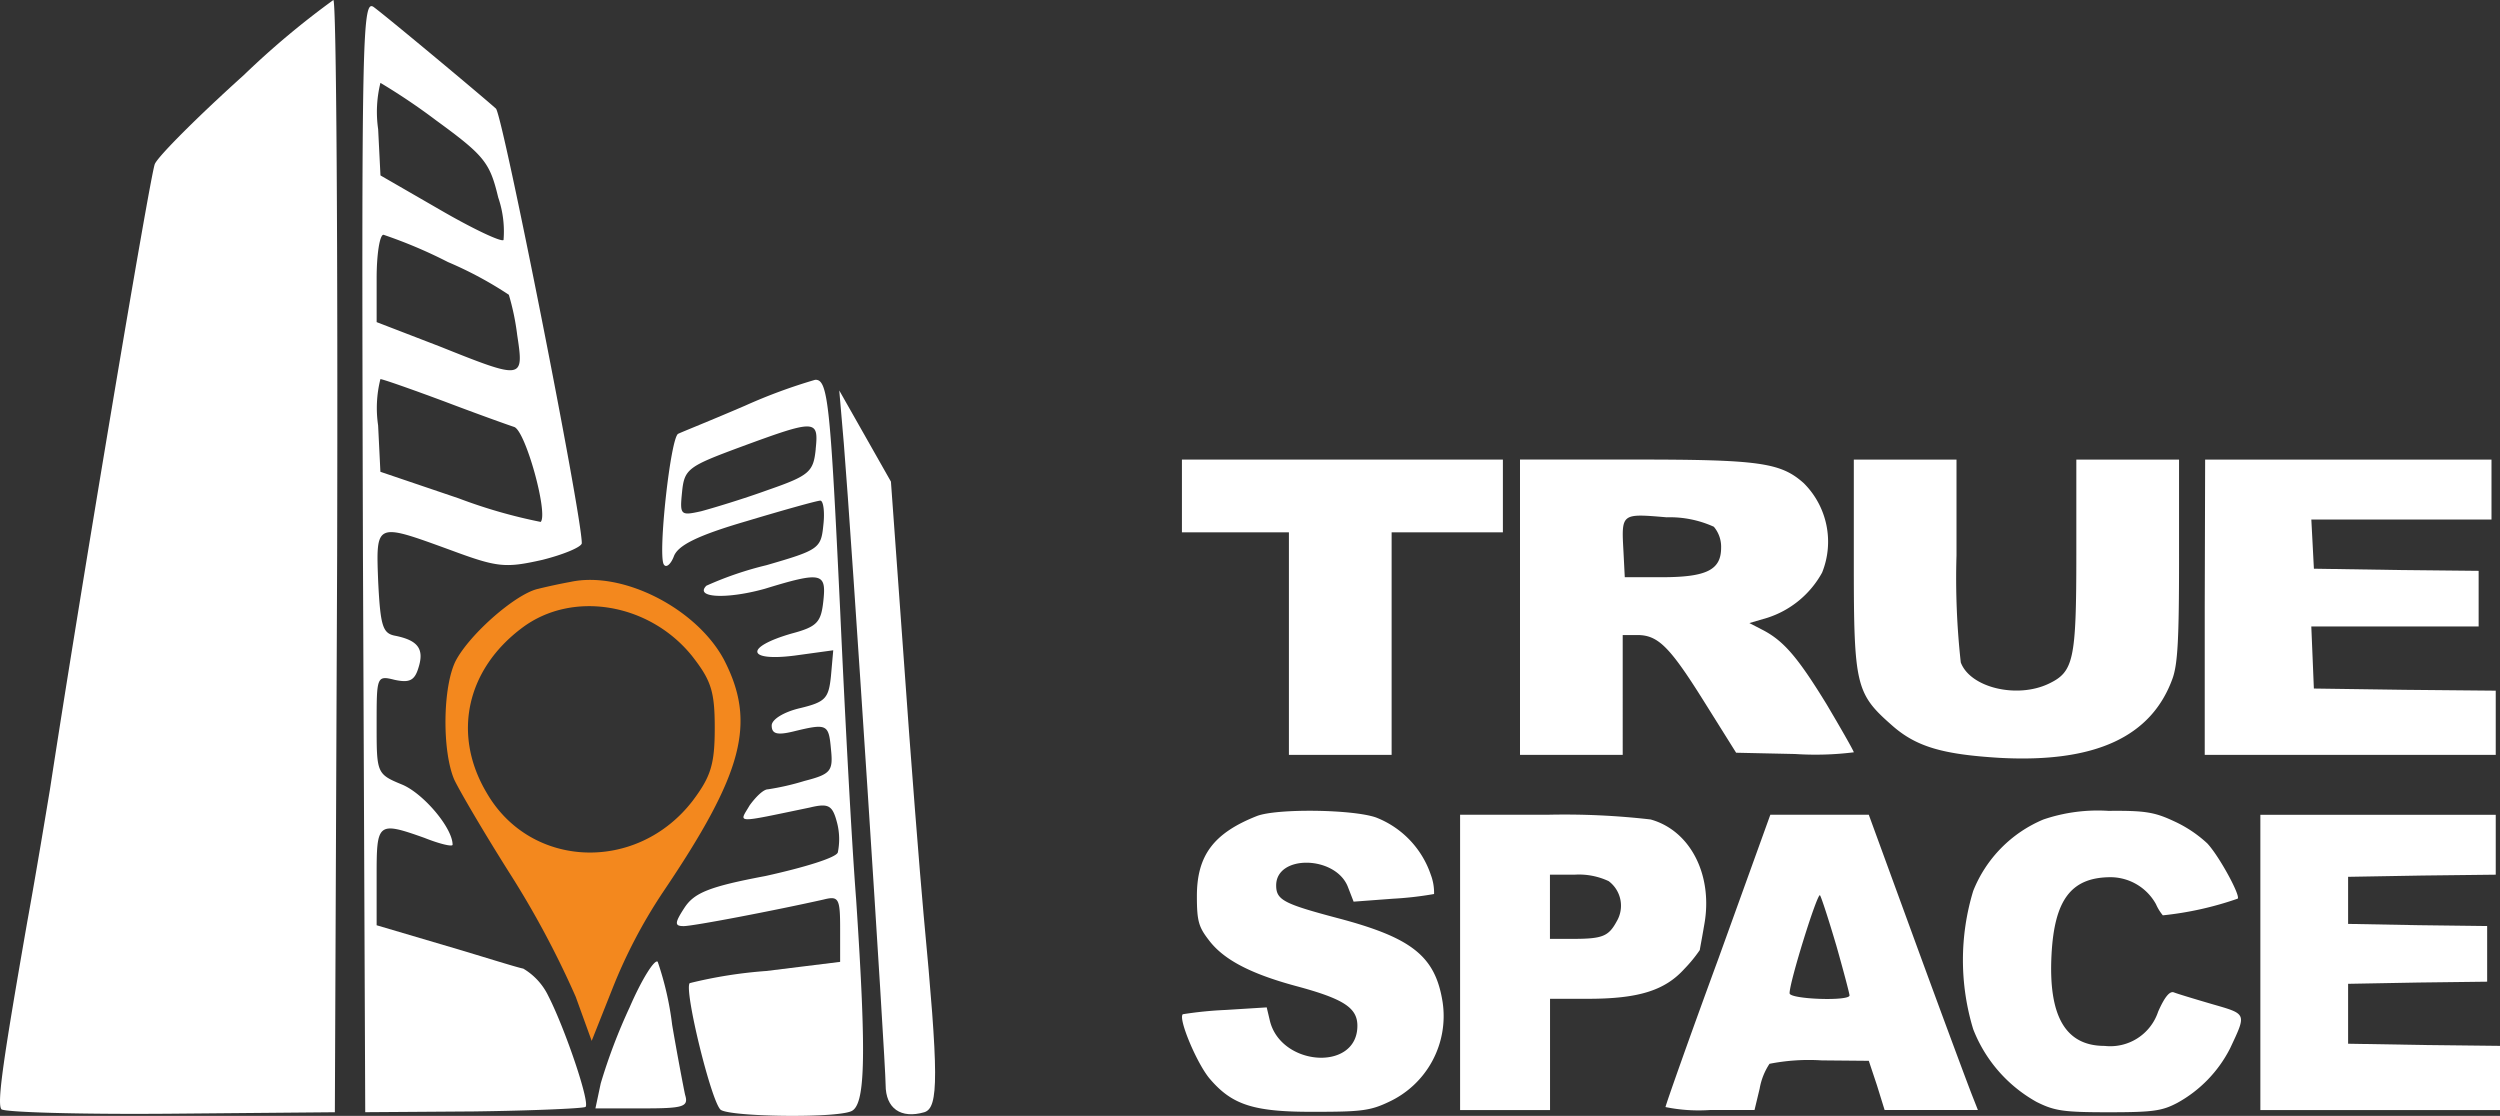 <svg xmlns="http://www.w3.org/2000/svg" width="169.556" height="75.682" viewBox="0 0 169.556 75.682">
  <rect x="0" y="0" width="169.556" height="75.682" fill="#333333" stroke="none"/>
  <g id="logo" transform="translate(-67.425 -16.1)">
    <g id="Group_1" data-name="Group 1" transform="translate(147.585 47.27)">
      <path id="Path_1" data-name="Path 1" d="M10.5,44.211v2.467h7.256V61.771h6.966V46.678h7.546V41.744H10.5Z" transform="translate(-10.499 -41.744)" fill="#ffffff"/>
      <path id="Path_2" data-name="Path 2" d="M89.5,51.757V61.771h6.966V53.644h.987c1.422,0,2.206.784,4.615,4.644l2.09,3.338,4.005.087a21.105,21.105,0,0,0,3.976-.116c0-.087-.842-1.567-1.858-3.28-1.945-3.164-2.9-4.3-4.383-5.05l-.842-.435,1.19-.348a6.5,6.5,0,0,0,3.744-3.077,5.6,5.6,0,0,0-1.248-6.066c-1.567-1.393-2.99-1.6-11.465-1.6H89.5ZM102.647,46.3a2.1,2.1,0,0,1,.493,1.422c0,1.509-.987,2-4.034,2h-2.5l-.087-1.712c-.145-2.641-.174-2.612,2.931-2.351A7.189,7.189,0,0,1,102.647,46.3Z" transform="translate(-66.57 -41.744)" fill="#ffffff"/>
      <path id="Path_3" data-name="Path 3" d="M167.5,48.855c0,8.185.145,8.765,2.554,10.884,1.654,1.48,3.454,2,7.343,2.235,6.473.348,10.3-1.422,11.726-5.4.348-.987.435-2.728.435-8.04V41.744h-6.966v6.414c0,7.2-.174,7.982-1.887,8.794-2.148,1.016-5.312.261-5.95-1.451a52.049,52.049,0,0,1-.29-7.256v-6.5H167.5Z" transform="translate(-121.93 -41.744)" fill="#ffffff"/>
      <path id="Path_4" data-name="Path 4" d="M249.5,51.757V61.771h19.737V57.417l-6.153-.058-6.182-.087-.087-2.119-.087-2.09h11.349V49.29l-5.573-.058-5.6-.087-.087-1.683-.087-1.654h12.219V41.744H249.528Z" transform="translate(-180.13 -41.744)" fill="#ffffff"/>
      <path id="Path_5" data-name="Path 5" d="M15.579,124.161c-2.931,1.161-4.063,2.67-4.063,5.428,0,1.683.116,2.09.813,2.99.987,1.306,2.786,2.264,5.892,3.106,3.251.871,4.18,1.48,4.18,2.7,0,3.135-5.253,2.757-5.95-.406l-.2-.842-2.786.174a26.09,26.09,0,0,0-2.9.29c-.348.261.958,3.367,1.829,4.383,1.538,1.8,3.019,2.264,7.256,2.235,3.019,0,3.657-.087,4.876-.668a6.416,6.416,0,0,0,3.657-6.763c-.493-3.135-2.09-4.383-7.169-5.718-3.6-.958-4.121-1.219-4.121-2.206,0-2.09,3.976-2.032,4.847.058l.406,1.045,2.67-.2a23.325,23.325,0,0,0,2.786-.319,3.463,3.463,0,0,0-.232-1.335,6.35,6.35,0,0,0-3.715-3.86C22.052,123.7,16.914,123.639,15.579,124.161Z" transform="translate(-10.5 -99.984)" fill="#ffffff"/>
      <path id="Path_6" data-name="Path 6" d="M198.456,124.415a8.768,8.768,0,0,0-4.76,4.847,16.119,16.119,0,0,0,0,9.375,9.644,9.644,0,0,0,4.3,4.934c1.219.61,1.829.7,4.876.7,3.019,0,3.628-.087,4.673-.639a8.729,8.729,0,0,0,3.57-3.686c1.132-2.409,1.161-2.322-1.248-3.019-1.19-.348-2.351-.7-2.554-.784-.29-.116-.639.319-1.074,1.306a3.418,3.418,0,0,1-3.628,2.322c-2.67,0-3.831-2.032-3.6-6.24.2-3.628,1.306-5.137,3.86-5.2a3.536,3.536,0,0,1,3.222,1.829,3.168,3.168,0,0,0,.464.755,22.3,22.3,0,0,0,5.079-1.132c.2-.2-1.248-2.873-2.061-3.744a8.5,8.5,0,0,0-2.264-1.509c-1.306-.61-1.945-.726-4.441-.7A11.416,11.416,0,0,0,198.456,124.415Z" transform="translate(-140.029 -100.005)" fill="#ffffff"/>
      <path id="Path_7" data-name="Path 7" d="M75.5,134.757v10.014h6.1v-7.546h2.554c3.425,0,5.224-.551,6.56-2.032a9.6,9.6,0,0,0,1.045-1.277c0-.058.145-.784.29-1.654.639-3.367-.9-6.443-3.628-7.2a51.069,51.069,0,0,0-7.024-.319H75.5Zm10.072-5.515a2.079,2.079,0,0,1,.551,2.728c-.551,1.016-.958,1.19-2.96,1.19H81.594v-4.354h1.683A4.741,4.741,0,0,1,85.571,129.243Z" transform="translate(-56.633 -100.654)" fill="#ffffff"/>
      <path id="Path_8" data-name="Path 8" d="M127.069,134.554c-1.974,5.37-3.57,9.9-3.57,10.014a11.274,11.274,0,0,0,3.019.2h3.019l.348-1.451a4.413,4.413,0,0,1,.668-1.683,13.775,13.775,0,0,1,3.541-.232l3.193.029.551,1.654.522,1.683h6.327l-.377-.958c-.2-.493-1.887-5.021-3.715-10.014l-3.309-9.056H130.61Zm8.011-.958c.493,1.741.9,3.28.9,3.4,0,.406-4.063.261-4.063-.145-.029-.7,1.887-6.85,2.061-6.647C134.064,130.317,134.557,131.826,135.08,133.6Z" transform="translate(-90.701 -100.654)" fill="#ffffff"/>
      <path id="Path_9" data-name="Path 9" d="M262.5,134.757v10.014h16.254v-4.354l-5.137-.058-5.166-.087v-4.063l4.731-.087,4.7-.058V132.29l-4.7-.058-4.731-.087v-3.193l5.021-.087,4.992-.058v-4.063H262.5Z" transform="translate(-189.357 -100.654)" fill="#ffffff"/>
    </g>
    <path id="Path_10" data-name="Path 10" d="M125.451,209.945c-3.092,2.782-5.822,5.513-6.028,6.028-.309.721-5.1,29.266-7.11,42.405-.258,1.546-.927,5.616-1.546,9.017-1.6,9.171-2.061,12.263-1.752,12.675.1.206,5.256.361,11.439.309l11.181-.1.155-37.768c.052-20.713-.051-37.716-.258-37.665A56.8,56.8,0,0,0,125.451,209.945Z" transform="translate(-41.499 -188.744)" fill="#ffffff"/>
    <path id="Path_11" data-name="Path 11" d="M156.662,242.85l.155,37.819,7.368-.052c4.019-.052,7.471-.206,7.574-.309.309-.309-1.391-5.307-2.525-7.523a4.318,4.318,0,0,0-1.7-1.855c-.515-.1-2.937-.876-5.41-1.6l-4.534-1.34v-3.349c0-3.607.052-3.71,3.246-2.576,1.031.412,1.906.618,1.906.464,0-1.134-1.958-3.452-3.4-4.07-1.752-.721-1.752-.773-1.752-4.07s0-3.349,1.237-3.04c.979.206,1.34.052,1.6-.824.412-1.288-.051-1.855-1.546-2.164-.876-.155-1.031-.618-1.185-3.658-.155-4.07-.206-4.019,4.895-2.164,3.195,1.185,3.71,1.237,6.235.67,1.443-.361,2.679-.876,2.679-1.134,0-1.958-5.359-29.008-5.822-29.472-.979-.876-7.214-6.08-8.244-6.853C156.611,205.082,156.559,206.886,156.662,242.85Zm5-29.421c3.246,2.37,3.607,2.834,4.174,5.2a7.086,7.086,0,0,1,.361,2.885c-.155.155-2.113-.773-4.328-2.061l-4.019-2.319L157.693,214a8.21,8.21,0,0,1,.155-3.143A42.6,42.6,0,0,1,161.66,213.429Zm.773,9.584a25.651,25.651,0,0,1,4.122,2.216,16.693,16.693,0,0,1,.567,2.731c.464,3.04.412,3.04-5.256.773l-4.277-1.649v-2.988c0-1.6.206-2.937.464-2.937A32.508,32.508,0,0,1,162.433,223.013Zm-.309,9.429c2.164.824,4.328,1.6,4.792,1.752.773.258,2.319,5.874,1.8,6.441a35.01,35.01,0,0,1-5.565-1.6l-5.307-1.8-.155-3.143a8.057,8.057,0,0,1,.155-3.143C158,230.948,159.908,231.617,162.124,232.442Z" transform="translate(-64.621 -189.137)" fill="#ffffff"/>
    <path id="Path_12" data-name="Path 12" d="M201.711,256.595c-2.267.979-4.328,1.8-4.534,1.906-.515.206-1.391,8.192-.979,8.862.155.258.464,0,.67-.515.258-.773,1.6-1.443,4.946-2.422,2.576-.773,4.792-1.391,5-1.391s.309.773.206,1.649c-.155,1.6-.309,1.7-3.864,2.731a22.963,22.963,0,0,0-4.07,1.391c-.824.824,1.391.927,3.967.206,3.864-1.185,4.174-1.082,3.967.824-.155,1.443-.412,1.752-2.164,2.216-3.195.927-3.04,1.906.206,1.494l2.628-.361-.155,1.752c-.155,1.494-.361,1.752-2.061,2.164-1.134.258-1.958.773-1.958,1.185,0,.567.361.67,1.443.412,2.319-.567,2.422-.515,2.576,1.185.155,1.494,0,1.7-1.8,2.164a17.109,17.109,0,0,1-2.473.567c-.309,0-.824.515-1.237,1.082-.721,1.237-1.134,1.237,4.07.155,1.288-.309,1.546-.155,1.855,1.031a4.466,4.466,0,0,1,.052,2.009c-.1.361-2.319,1.031-4.895,1.6-3.813.721-4.843,1.134-5.513,2.164s-.67,1.237-.051,1.237c.67,0,6.286-1.082,9.481-1.8,1.03-.258,1.134-.1,1.134,1.958v2.267l-5,.618a30.868,30.868,0,0,0-5.2.824c-.412.412,1.494,8.192,2.113,8.6.721.464,7.626.567,8.811.1.979-.361,1.082-3.5.361-14.375-.309-3.967-.773-12.778-1.082-19.579-.67-14.066-.824-15.715-1.7-15.664A36.773,36.773,0,0,0,201.711,256.595Zm4.792,2.937c-.155,1.546-.412,1.8-3.246,2.782-1.7.618-3.761,1.236-4.534,1.443-1.391.309-1.443.258-1.288-1.288.155-1.6.412-1.752,4.019-3.091C206.5,257.522,206.709,257.522,206.5,259.532Z" transform="translate(-83.753 -212.981)" fill="#ffffff"/>
    <path id="Path_13" data-name="Path 13" d="M219.708,259.851c.515,6.235,2.834,41.941,2.834,43.487,0,1.6,1.031,2.319,2.628,1.855.979-.309.979-2.473-.052-13.4-.258-2.834-.876-10.614-1.34-17.261l-.876-12.108-1.752-3.091-1.752-3.091Z" transform="translate(-95.052 -213.66)" fill="#ffffff"/>
    <path id="Path_14" data-name="Path 14" d="M176.03,281.314c-.567.1-1.546.309-2.164.464-1.494.309-4.637,3.04-5.616,4.895-.876,1.752-.927,6.08-.1,8.038.361.773,2.113,3.761,3.916,6.6a62.765,62.765,0,0,1,4.328,8.141l1.082,2.989,1.391-3.5a34.936,34.936,0,0,1,3.452-6.6c5.462-8.089,6.338-11.49,4.122-15.767C184.583,283.118,179.585,280.542,176.03,281.314Zm8.193,4.946c1.34,1.7,1.6,2.422,1.6,4.946,0,2.473-.258,3.3-1.494,4.946-3.761,4.895-10.975,4.637-13.963-.515-2.37-3.967-1.391-8.4,2.422-11.232C176.184,281.881,181.337,282.757,184.222,286.261Z" transform="translate(-69.922 -225.746)" fill="#f3881e"/>
    <path id="Path_15" data-name="Path 15" d="M189.618,334.516a37.951,37.951,0,0,0-1.958,5.152l-.361,1.7h3.195c2.782,0,3.143-.1,2.885-.927-.1-.464-.515-2.628-.876-4.74a20.971,20.971,0,0,0-.979-4.277C191.318,331.219,190.442,332.61,189.618,334.516Z" transform="translate(-79.491 -250.094)" fill="#ffffff"/>
  </g>
</svg>
